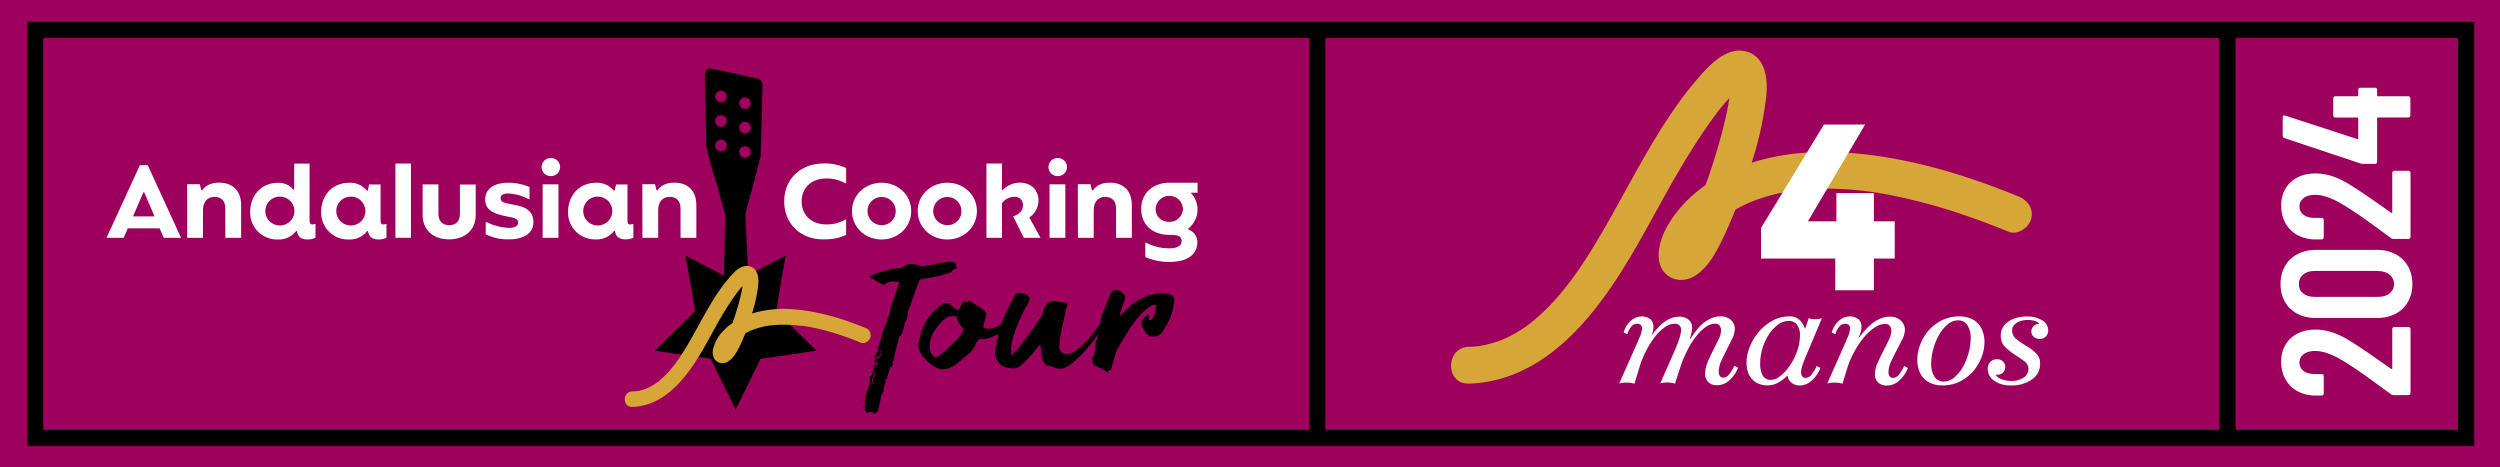 <svg xmlns="http://www.w3.org/2000/svg" viewBox="0 0 950 177.64"><defs><style>.cls-1{fill:#9e005d;}.cls-2{fill:#d6a638;}.cls-3{fill:#fff;}</style></defs><title>Recurso 2</title><g id="Capa_2" data-name="Capa 2"><g id="Capa_1-2" data-name="Capa 1"><rect class="cls-1" width="950" height="177.64"/><path class="cls-2" d="M766.91,74.6c-19.86-8.11-40.61-14.42-62.06-16.34-13-1.16-26.7-.49-39.23,3.6a129.43,129.43,0,0,0,5.55-25.11c.64-6.36-.07-15-7.41-17.13-7-2.05-13.35,4.22-17.53,9C631.14,45.63,621.29,66.62,610,86.21c-2.69,4.68-5.48,9.31-8.47,13.81a117.17,117.17,0,0,1-8.72,11.77,81.37,81.37,0,0,1-11.22,11l-.32.25c-.53.39-1.07.78-1.61,1.15-.94.66-1.9,1.28-2.88,1.87s-2,1.15-3,1.67l-1.52.76c-.18.08-1.41.6-1.47.64a44.62,44.62,0,0,1-6.16,1.88c-.68.15-1.36.27-2,.41l-.36.07a40.55,40.55,0,0,1-4.11.29c-9,.29-9,14.25,0,14,21.6-.69,37.87-14.84,50.24-31.34s20.91-35.26,31.52-52.77c3.23-5.33,6.59-10.58,10.2-15.65.66-.92,1.33-1.83,2-2.73l.61-.82.61-.77c1.2-1.51,2.45-3,3.76-4.39-.07.46-.23,1.75-.28,2-.38,2.22-.85,4.42-1.37,6.62a219.45,219.45,0,0,1-7.36,24.44,50.68,50.68,0,0,0-8.26,7.14c-4.12,4.46-8,10.08-9.19,16.17-.56,3-.59,6.12,1.06,8.78,2.54,4.09,7.65,4.93,11.72,2.72,6-3.24,9.56-10.88,12.28-16.75q2-4.31,3.73-8.74c1.7-1,3.45-1.85,5.24-2.68l.24-.11h0c.57-.2,1.12-.44,1.68-.65,1.16-.43,2.34-.84,3.53-1.2a72.68,72.68,0,0,1,7.82-2c1.43-.28,2.87-.47,4.3-.72-2.22.38.32,0,.85-.08.85-.1,1.71-.18,2.56-.25,3.34-.27,6.69-.36,10-.31,3.83.06,7.66.31,11.46.72.9.09,1.79.2,2.68.31l.64.08.86.13q3.51.52,7,1.2A212.71,212.71,0,0,1,747,81.93c5.48,1.87,10.89,3.94,16.25,6.13,3.5,1.42,7.67-1.55,8.59-4.88C772.89,79.19,770.42,76,766.91,74.6ZM562,131.6Zm95.17-94.3h0c0,.16,0,.33,0,.49C657.12,37.55,657.14,37.4,657.15,37.3Zm53.42,35.55Z"/><path class="cls-3" d="M720,98.24h-7.93V110.3H697.39V98.24H669.18V86.63l23.94-39.32h15.64L687,84.11h10.83V73.4h14.26V84.11H720Z"/><path class="cls-3" d="M621.09,145.82a12,12,0,0,0-1.43-.32,9.89,9.89,0,0,0-1.54-.12,13.2,13.2,0,0,0-1.39.07,9.21,9.21,0,0,0-1.43.27l5.4-12.18c1-2.14,1.76-3.95,2.37-5.41a9.73,9.73,0,0,0,.9-3.31,1.81,1.81,0,0,0-.47-1.31,1.72,1.72,0,0,0-1.34-.49,3,3,0,0,0-2.33,1.17,7.73,7.73,0,0,0-1.46,2.77l-1.37-.53a8.76,8.76,0,0,1,2.66-4.48,6.32,6.32,0,0,1,4.31-1.71,5,5,0,0,1,3.07,1,3.47,3.47,0,0,1,1.26,3,7.29,7.29,0,0,1-.19,1.63,10.26,10.26,0,0,1-.54,1.68q1-1.41,2.19-2.73a18,18,0,0,1,2.49-2.31,11.63,11.63,0,0,1,2.77-1.58,8.22,8.22,0,0,1,3.07-.59,5.27,5.27,0,0,1,3.58,1.15,3.72,3.72,0,0,1,1.34,3,9.15,9.15,0,0,1-.29,2.22c-.19.8-.44,1.65-.73,2.56.71-1.11,1.49-2.2,2.31-3.27A18.86,18.86,0,0,1,647,123a14,14,0,0,1,3.14-2,8.39,8.39,0,0,1,3.58-.78,5.75,5.75,0,0,1,4,1.32,4.5,4.5,0,0,1,1.49,3.55,8.81,8.81,0,0,1-1,3.68q-1,2-2.07,4.17c-.75,1.43-1.44,2.85-2.08,4.28a10.06,10.06,0,0,0-.94,4,2.72,2.72,0,0,0,.46,1.68,1.49,1.49,0,0,0,1.24.6,3,3,0,0,0,2.31-1.33,14.53,14.53,0,0,0,1.93-3.2l1.41.74a12.28,12.28,0,0,1-3.21,4.72,6.78,6.78,0,0,1-4.63,1.95,4.63,4.63,0,0,1-3.53-1.22,4.27,4.27,0,0,1-1.15-3.07,11.72,11.72,0,0,1,.95-4.48c.63-1.53,1.32-3,2.07-4.46s1.44-2.81,2.07-4.11a7.93,7.93,0,0,0,.95-3.41,2.94,2.94,0,0,0-.58-1.93,2,2,0,0,0-1.66-.7,6.29,6.29,0,0,0-3.63,1.29,17.42,17.42,0,0,0-3.53,3.43,31.5,31.5,0,0,0-3.19,5,44.84,44.84,0,0,0-2.56,5.85l-2.34,7.21a12.58,12.58,0,0,0-1.38-.32,8.9,8.9,0,0,0-1.49-.12,12.68,12.68,0,0,0-1.34.07,8.32,8.32,0,0,0-1.39.27l5.12-11.64a54,54,0,0,0,2.12-5.36,12,12,0,0,0,.65-3.07,2.25,2.25,0,0,0-2.58-2.58,6.24,6.24,0,0,0-3.48,1.24,16.92,16.92,0,0,0-3.53,3.31,29.85,29.85,0,0,0-3.19,4.82,43.12,43.12,0,0,0-2.56,5.68Z"/><path class="cls-3" d="M671.61,146.45a9.08,9.08,0,0,1-3-.51,6.77,6.77,0,0,1-2.54-1.56,7.81,7.81,0,0,1-1.73-2.68,10.69,10.69,0,0,1-.65-3.92,16.11,16.11,0,0,1,1.24-6,20.4,20.4,0,0,1,3.41-5.68,18.4,18.4,0,0,1,5.14-4.21,12.92,12.92,0,0,1,6.43-1.66,5.4,5.4,0,0,1,4,1.41,7.59,7.59,0,0,1,2,3.37l1.41-4.1a6.4,6.4,0,0,0,1.22.3,10,10,0,0,0,1.32.09,9.54,9.54,0,0,0,1.29-.09,6.67,6.67,0,0,0,1.19-.3l-6.33,15a33.24,33.24,0,0,0-1.17,3.19,8.4,8.4,0,0,0-.44,2.22,2.72,2.72,0,0,0,.46,1.68,1.49,1.49,0,0,0,1.24.6,3,3,0,0,0,2.32-1.33,14.14,14.14,0,0,0,1.92-3.2l1.41.74a12.17,12.17,0,0,1-3.21,4.72,6.77,6.77,0,0,1-4.63,1.95,4.74,4.74,0,0,1-3.16-1.07,4.09,4.09,0,0,1-1.47-2.73,16.19,16.19,0,0,1-3.53,2.68A8.18,8.18,0,0,1,671.61,146.45Zm1.31-2.1a6.11,6.11,0,0,0,3.78-1.6,18.22,18.22,0,0,0,3.6-4.07,24.33,24.33,0,0,0,2.68-5.46,17.38,17.38,0,0,0,1-5.77,6.33,6.33,0,0,0-1.15-4.09,3.76,3.76,0,0,0-3.09-1.41,7,7,0,0,0-4.12,1.43,14.13,14.13,0,0,0-3.46,3.73,21.08,21.08,0,0,0-2.38,5.14,18.74,18.74,0,0,0-.9,5.67,9.48,9.48,0,0,0,1,4.88A3.33,3.33,0,0,0,672.92,144.35Z"/><path class="cls-3" d="M700.15,145.82a11.74,11.74,0,0,0-1.44-.32,9.67,9.67,0,0,0-1.53-.12,13.07,13.07,0,0,0-1.39.07,9.56,9.56,0,0,0-1.44.27l5.41-12.18c1-2.14,1.76-3.95,2.36-5.41a9.73,9.73,0,0,0,.9-3.31,1.81,1.81,0,0,0-.46-1.31,1.74,1.74,0,0,0-1.34-.49,3,3,0,0,0-2.34,1.17,7.89,7.89,0,0,0-1.46,2.77l-1.36-.53a8.82,8.82,0,0,1,2.65-4.48,6.34,6.34,0,0,1,4.31-1.71,5,5,0,0,1,3.07,1,3.45,3.45,0,0,1,1.27,3,6.9,6.9,0,0,1-.37,2.19c-.24.75-.52,1.51-.85,2.29q1.13-1.56,2.46-3.09a20.53,20.53,0,0,1,2.83-2.71,13.64,13.64,0,0,1,3.14-1.87,8.74,8.74,0,0,1,3.46-.71,5.78,5.78,0,0,1,4.36,1.54,4.76,4.76,0,0,1,1.48,3.38,8.56,8.56,0,0,1-1,3.68q-1,2-2.12,4.14t-2.12,4.26a9.8,9.8,0,0,0-1,4,2.72,2.72,0,0,0,.46,1.68,1.49,1.49,0,0,0,1.24.6,3.07,3.07,0,0,0,2.32-1.33,14.14,14.14,0,0,0,1.92-3.2l1.41.74a12.17,12.17,0,0,1-3.21,4.72,6.77,6.77,0,0,1-4.63,1.95,4.63,4.63,0,0,1-3.53-1.22,4.27,4.27,0,0,1-1.15-3.07,10.71,10.71,0,0,1,1-4.21c.65-1.51,1.35-3,2.12-4.48s1.47-2.89,2.12-4.24a8.45,8.45,0,0,0,1-3.48,3,3,0,0,0-.59-2,2.25,2.25,0,0,0-1.85-.7,7,7,0,0,0-3.89,1.36,18.89,18.89,0,0,0-4,3.63,34.39,34.39,0,0,0-3.55,5.21,33.6,33.6,0,0,0-2.68,6.07v-.05Z"/><path class="cls-3" d="M738.19,146.45a11.07,11.07,0,0,1-4.36-.78,8,8,0,0,1-3-2.12,8.75,8.75,0,0,1-1.7-3.12,12.06,12.06,0,0,1-.56-3.72,16.15,16.15,0,0,1,1.12-5.78,17.64,17.64,0,0,1,3.16-5.31,16.56,16.56,0,0,1,5-3.87,14.5,14.5,0,0,1,6.63-1.51,11.1,11.1,0,0,1,4.36.78,8.07,8.07,0,0,1,3,2.12,8.75,8.75,0,0,1,1.7,3.12,12.41,12.41,0,0,1,.56,3.72,16.15,16.15,0,0,1-1.12,5.78,17.85,17.85,0,0,1-3.16,5.31,16.56,16.56,0,0,1-5,3.87A14.5,14.5,0,0,1,738.19,146.45Zm.44-1.46a6.15,6.15,0,0,0,4.07-1.61,14.77,14.77,0,0,0,3.24-4,23.19,23.19,0,0,0,2.14-5.34,20.74,20.74,0,0,0,.78-5.38,8.75,8.75,0,0,0-1.27-5.11,4,4,0,0,0-3.5-1.81,6.15,6.15,0,0,0-4.07,1.61,14.77,14.77,0,0,0-3.24,4,23.37,23.37,0,0,0-2.14,5.34,20.74,20.74,0,0,0-.78,5.38,8.83,8.83,0,0,0,1.26,5.11A4.05,4.05,0,0,0,738.63,145Z"/><path class="cls-3" d="M764.06,146.45a10.34,10.34,0,0,1-6.28-1.78,5.39,5.39,0,0,1-2.44-4.55,3.57,3.57,0,0,1,1-2.61,3.38,3.38,0,0,1,2.54-1,3.19,3.19,0,0,1,2.21.81,2.63,2.63,0,0,1,.9,2.07,2.92,2.92,0,0,1-1.07,2.36,3,3,0,0,1-2.68.56,5,5,0,0,0,2.41,1.82,10.18,10.18,0,0,0,3.68.61,8,8,0,0,0,4.68-1.26,3.85,3.85,0,0,0,1.8-3.27,3.64,3.64,0,0,0-1.66-3q-1.65-1.22-3.6-2.48a22.31,22.31,0,0,1-3.6-2.9,5.63,5.63,0,0,1-1.66-4.21,6.11,6.11,0,0,1,.9-3.36,7.22,7.22,0,0,1,2.31-2.29,10.38,10.38,0,0,1,3.19-1.29,15.58,15.58,0,0,1,3.59-.42,10.63,10.63,0,0,1,5.72,1.44,4.34,4.34,0,0,1,2.31,3.82,3.19,3.19,0,0,1-.92,2.37,3.16,3.16,0,0,1-2.29.9,3.35,3.35,0,0,1-2.27-.78,2.53,2.53,0,0,1-.9-2,2.81,2.81,0,0,1,.85-2.12,3.18,3.18,0,0,1,2.12-.85,3.51,3.51,0,0,0-1.8-1.12,9.1,9.1,0,0,0-2.58-.34,9.67,9.67,0,0,0-2.1.24,6.83,6.83,0,0,0-1.9.73,4.57,4.57,0,0,0-1.36,1.22,2.87,2.87,0,0,0-.54,1.75,4.11,4.11,0,0,0,1.66,3.39,34.69,34.69,0,0,0,3.65,2.48,22.2,22.2,0,0,1,3.66,2.73,5.29,5.29,0,0,1,1.65,4.07,7.12,7.12,0,0,1-3.11,6A13.1,13.1,0,0,1,764.06,146.45Z"/><path d="M940.21,169.52H10.27V8.3H940.21ZM16.44,163.36H934.05V14.46H16.44Z"/><path class="cls-3" d="M60.65,86.76H48.58L47,90.36H40.49L53.15,62.78h3L68.79,90.36H62.21Zm-1.92-4.53L54.8,73.09h-.32l-3.93,9.14Z"/><path class="cls-3" d="M71.11,70h4.81l.56,2.32h.36c1.16-1.6,3-2.92,6.37-2.92,5.54,0,8.42,3.41,8.42,8.5V90.36h-6V79.22c0-2.89-1.57-4.41-4.13-4.41-3,0-4.37,2.32-4.37,5V90.36h-6Z"/><path class="cls-3" d="M95.08,80.46c0-6,4.08-11,10.58-11a7.23,7.23,0,0,1,5.81,2.6h.32v-9.9h5.85V83.43c0,1.12.12,1.88,1.09,1.88a2.37,2.37,0,0,0,.68-.16h.48v5.17A6.76,6.76,0,0,1,117,91c-3.25,0-3.85-1.56-4.17-3.2h-.32a8.2,8.2,0,0,1-6.93,3.2A10.17,10.17,0,0,1,95.08,80.46Zm16.79-.24a5.49,5.49,0,0,0-5.57-5.49,5.47,5.47,0,1,0,0,10.94A5.47,5.47,0,0,0,111.87,80.22Z"/><path class="cls-3" d="M122.05,80.46c0-6,4.09-11,10.58-11a8,8,0,0,1,6.77,3h.33l.56-2.36h4.33V83.43c0,1.12.12,1.88,1.08,1.88a2.37,2.37,0,0,0,.68-.16h.48v5.17A6.73,6.73,0,0,1,144,91c-3.24,0-3.84-1.56-4.16-3.2h-.32a8.22,8.22,0,0,1-6.94,3.2A10.18,10.18,0,0,1,122.05,80.46Zm16.79-.24a5.49,5.49,0,0,0-5.57-5.49,5.47,5.47,0,1,0,0,10.94A5.47,5.47,0,0,0,138.84,80.22Z"/><path class="cls-3" d="M150.26,62.14h5.9V90.36h-5.9Z"/><path class="cls-3" d="M160.6,81.74V70.08h6V81.14c0,2.89,1.44,4.41,4.09,4.41s4.08-1.52,4.08-4.37V70.12h6V81.7c0,5.94-4.37,9.26-10.14,9.26S160.6,87.6,160.6,81.74Z"/><path class="cls-3" d="M202.69,84.43c0,4.13-3.57,6.53-9.42,6.53a19.36,19.36,0,0,1-8.7-1.92V84.43H185a20.22,20.22,0,0,0,8.46,2.16c2.28,0,3.41-.76,3.41-2,0-1.56-1.57-1.8-3.49-2.2-6.49-1.17-9-2.85-9-6.66,0-4.37,4-6.29,8.62-6.29a20.56,20.56,0,0,1,8.22,1.64v4.57h-.44A17.18,17.18,0,0,0,193,73.53c-1.76,0-2.77.6-2.77,1.8,0,1.64,1.61,1.8,5.37,2.53C199.8,78.66,202.69,80.18,202.69,84.43Z"/><path class="cls-3" d="M205.81,63.51a3.44,3.44,0,0,1,3.41-3.45,3.43,3.43,0,1,1,0,6.85A3.41,3.41,0,0,1,205.81,63.51Zm.4,6.53h6V90.36h-6Z"/><path class="cls-3" d="M215.87,80.46c0-6,4.09-11,10.58-11a8.07,8.07,0,0,1,6.78,3h.32l.56-2.36h4.33V83.43c0,1.12.12,1.88,1.08,1.88a2.37,2.37,0,0,0,.68-.16h.48v5.17a6.72,6.72,0,0,1-2.84.64c-3.25,0-3.85-1.56-4.17-3.2h-.32a8.21,8.21,0,0,1-6.94,3.2A10.18,10.18,0,0,1,215.87,80.46Zm16.8-.24a5.49,5.49,0,0,0-5.57-5.49,5.47,5.47,0,1,0,0,10.94A5.47,5.47,0,0,0,232.67,80.22Z"/><path class="cls-3" d="M244.09,70h4.81l.56,2.32h.36c1.16-1.6,3.05-2.92,6.37-2.92,5.54,0,8.42,3.41,8.42,8.5V90.36h-6V79.22c0-2.89-1.56-4.41-4.13-4.41-3,0-4.37,2.32-4.37,5V90.36h-6Z"/><polygon points="279.54 155.59 270.04 136.34 248.79 133.25 264.16 118.26 260.53 97.1 279.54 107.09 298.54 97.1 294.91 118.26 310.29 133.25 289.04 136.34 279.54 155.59"/><path d="M289.74,32.11c0-1.31-1.58-2.19-1.58-2.19S271.72,26.28,270.1,26s-2.28,1.31-2.28,3.24.52,21.79.52,25.17,4,15.52,4,15.52l3.24,11.66-.79,37.27,10.17-.71-1.75-36.74s5.87-21.65,5.87-22.53S289.74,33.43,289.74,32.11ZM274,57.5a2.22,2.22,0,1,1,2.21-2.21A2.21,2.21,0,0,1,274,57.5Zm0-9.29A2.22,2.22,0,1,1,276.19,46,2.22,2.22,0,0,1,274,48.21Zm0-9.3a2.22,2.22,0,1,1,2.21-2.21A2.21,2.21,0,0,1,274,38.91ZM283.1,60a2.22,2.22,0,1,1,2.21-2.21A2.21,2.21,0,0,1,283.1,60Zm0-9.29a2.22,2.22,0,1,1,2.21-2.22A2.21,2.21,0,0,1,283.1,50.75Zm0-9.3a2.21,2.21,0,1,1,2.21-2.21A2.21,2.21,0,0,1,283.1,41.45Z"/><path class="cls-2" d="M328.63,124.52c-8.41-3.43-17.19-6.1-26.27-6.92a41.94,41.94,0,0,0-16.6,1.53,55.49,55.49,0,0,0,2.35-10.63c.27-2.69,0-6.34-3.14-7.25s-5.65,1.79-7.42,3.79c-6.39,7.22-10.55,16.1-15.32,24.39-1.14,2-2.32,3.95-3.59,5.85a48.78,48.78,0,0,1-3.69,5,35,35,0,0,1-4.75,4.68l-.13.1-.68.49c-.4.28-.81.54-1.22.79s-.83.49-1.26.71l-.64.32-.63.27a18.56,18.56,0,0,1-2.6.8l-.86.17-.16,0a14.53,14.53,0,0,1-1.74.12c-3.79.13-3.81,6,0,5.91,9.15-.29,16-6.28,21.27-13.26s8.85-14.93,13.34-22.34c1.36-2.25,2.78-4.48,4.32-6.62.27-.39.56-.77.84-1.16l.26-.34.26-.33q.76-1,1.59-1.86c0,.2-.1.74-.12.85-.16.94-.36,1.87-.58,2.8a91.88,91.88,0,0,1-3.12,10.35,21.32,21.32,0,0,0-3.49,3A14.59,14.59,0,0,0,271,132.6a5.12,5.12,0,0,0,.45,3.72,3.67,3.67,0,0,0,5,1.15c2.53-1.38,4-4.61,5.2-7.09.56-1.22,1.08-2.45,1.57-3.7.72-.41,1.47-.79,2.22-1.13l.1,0h0l.71-.28q.75-.28,1.5-.51a30.8,30.8,0,0,1,3.31-.83c.6-.12,1.21-.2,1.82-.3-.94.16.13,0,.36,0l1.08-.1a40.14,40.14,0,0,1,4.25-.13c1.62,0,3.24.13,4.85.3l1.13.13.27,0,.37,0c1,.15,2,.32,2.95.51a90.62,90.62,0,0,1,12.11,3.28q3.48,1.2,6.88,2.6c1.48.6,3.24-.66,3.63-2.07A3,3,0,0,0,328.63,124.52Zm-86.74,24.13Zm40.28-39.92h0l0,.21C282.16,108.84,282.17,108.77,282.17,108.73Zm22.61,15Z"/><path d="M348.82,130.81c.35-.29,1-4.56,1.56-5.55a19.88,19.88,0,0,1,7.76-9.61,1.75,1.75,0,0,1,.57-.43l.21-.07a18.17,18.17,0,0,0,1.92.29c.29.21,1.57,1.42,1.85,1.63.08.08,1,.57,1.21.72h.22s.28-.15.28-.22c.29-.5,1.43-2.56,1.64-3.06h.21a1.65,1.65,0,0,1,.71.22,2.78,2.78,0,0,1,.5.28c.14-.07.5-.71.71-.71a.8.8,0,0,1,.22-.07.71.71,0,0,0,.21.07c1.21,1,5.84,3.27,6.26,4.91,0,.28-1.28,4.84-1.28,5.05,3.13,2.35,8.68-2,12-4.77-.72,3.63-8.4,10.39-13.1,9.18-.21-.07-1.49,1.57-1.63,1.71s-.15.36-.15.43c-.49,1.85-2.06,3.27-3.55,4.41-2.49,2-5.2,5.12-9,5.12-3.34,0-8.68-5.19-9.18-8.46A5.45,5.45,0,0,0,348.82,130.81Zm6.76,5.19a13.44,13.44,0,0,0,2.28-1.63l.07-.08a1.53,1.53,0,0,0,.35-.28c3.13-2.7,5.77-5,7.9-8.54v-.21c-.14-.86-2.28-2.21-2.56-4.7-.21-.43-.93-.43-1.35-.43a11.69,11.69,0,0,0-2.14.22c-3.55,2.63-7.47,7.26-6.76,12.38C353.59,134.22,354.23,134.93,355.58,136Z"/><path d="M387.74,139.06a4.3,4.3,0,0,1-3.13.86c-4.41,0-6.69-2.85-6.47-7,.07-1.07.57-1.56.64-2.49,0-.5-.29-.5-.22-.85a.42.42,0,0,1,.57-.36l.29-1.78h-.57l.14-.21c1-1.85,1.42-4.27,2.35-6.26.35-.86,2.35-5.06,2.77-6,.93-.85,1.28-3.7,3.06-3.7,1.07,0,4.2.78,4.13,2.21s-1.49,3.06-2.06,4.27c-2.14,4.48-4.7,9.89-5,14.8v2.56l1.28-1.21c.49-.43,4.48-5.34,5.62-7,.85-1.06,4.27-6.12,4.91-7.18.21-2.35,1.63-5.27,4.27-5.27h.28c.43.07,2.85.43,3.42.5.14.07,1.42.21,1.7.5a.24.24,0,0,1,.08.14l-.08.14a18.93,18.93,0,0,0-1.06,3.92c0,.14-.14.28-.14.42s-.08.22-.08.36c-.64,3.56-1.7,7-1.85,10.6a5.05,5.05,0,0,0,.15,2.06c.07,0,.21.08.28.08-.28,0,3.49,7.25,16.15-11.89a.07.07,0,0,0,.07-.07c.22-.35.93-1.49,1.5-1.49-.21,4.55-12.6,20.42-17.72,20.42a9.79,9.79,0,0,1-3.13-.78c-.21-.07-1.78-.43-2-.5-2.78-1.42-1.78-5.62-2.71-8A50.49,50.49,0,0,1,387.74,139.06Z"/><path d="M415.85,134.65l.64-5.12c.07-.07.28-.43.36-.5a34.74,34.74,0,0,0,.78-5.41c.92-1,.78-2.77,1-3.91,0,0,.36-.64.43-.71.43-1.14,2.21-5.7,2.42-6.34.43-1,1.14-2.56,2.42-2.56,1.49,0,3.77,1.5,3.63,3.2-.29,1.85-1.64,4.13-1.92,6.41V120c1.63-1.28,2.77-2.84,4.34-4.13a19.5,19.5,0,0,1,12.31-4.48c1.35,0,3.84.57,3.91,2.21,0,.42-.14,2-.21,2.35-.5,3.91-2,6.68-4.27,10.17-1,1.57-2.49,1.78-4.13,1.78s-4.05-3.91-3.77-5.55c0-.64,2.28-2.85,2.63-2.85.07,0,.07.08.07.08.36.42.15,1.42,0,1.85.08,0,.36.21.43.21h.14c1.28,0,2.07-3.56,2.14-4.2a13,13,0,0,0,.21-1.35c-.07-.07-.21-.22-.21-.29h-.07c-3.7,0-9.25,7.9-11,11-.36.64-3.42,5.48-3.7,6.19-.57,1-2.14,7.48-2.42,7.62,0,.07-.64,0-.71,0a3,3,0,0,0-.29.71,2.79,2.79,0,0,1-.28.21c-.57-1.06-5.34-2.63-5.41-3.13a8.29,8.29,0,0,1-.07-1.28c-.07-.07-.43-.64-.36-.71v-.14C415,135.58,415.71,135.43,415.85,134.65Zm.92-7c-.14,0-.14-.29,0-.22S416.85,127.61,416.77,127.61Z"/><path d="M328.27,154.93c-.23.07-.16-.31,0-.23S328.34,154.93,328.27,154.93Zm1.6,1.83a3.86,3.86,0,0,1-.38.07c-1.38,0-.84-5.34-.54-6.56a18.7,18.7,0,0,1,1.68-4.66l-.07-1.76s-.16-.23-.23-.23l.07-.3c.23-.23,1.07-1.15,1.3-1.3-.23,0-.38-.38-.38-.46s.31-.46.31-.61l.45-2a3.74,3.74,0,0,1,.62-.54l.45-.15-.45,2a12.88,12.88,0,0,0,1-2.59l.07-.46a3.38,3.38,0,0,0-.38.69h-.15c-.61,0-1.15-.23-1-.92.23-1.22,2,.38,2.75-3v-.07c.07-.31.15-.77-.39-.69a.25.25,0,0,1-.07.15c-.08.23.3.31.23.69a2.61,2.61,0,0,1-2.29,2c-.08,0-.23-.15-.16-.22.16-1,1.15-1.91,1.38-2.91v-.15a4.6,4.6,0,0,0-.15-.53V132c.07-.08.3-.46.45-.54.54-2.13,2.06-7.94,3.44-10.08-.31.08-.53-.07-.46-.23,1-.53,1.15-2.59,1.15-3.13l3.59-10.53.07-.39c-2.14,0-2.75-.53-4.73.39-.23.07-.84.68-1,.68a1.51,1.51,0,0,1-.3.08,47.59,47.59,0,0,1-5.27-3v-.15c.08,0,.31-.15.31-.31a36.83,36.83,0,0,1,12.14-3c-.31-.61,2.59-1.53,3-1.53a13.21,13.21,0,0,1,4.27,1h.23l8-1.52a18.85,18.85,0,0,1,2-.23h.69a10.62,10.62,0,0,1,1.76.23,6.11,6.11,0,0,1,.61,2.21v.15c-1.3-.15-1.53.92-2.37,1.46-1.22.38-3,.84-4.2,1.29l-7.25,1.38c-.54.07-4.13,11.6-4.74,12.14.08.92-.23,3.51-1.37,4.58.38,0,0,.92,0,1-.31,1.3-.77,3.29-2,4.2-.38,2.6-1.14,4.43-1.68,6.8-.15.92,0,1.45-.15,2.14-.61,0-.53.46-.61.84h.15l-.38,1.83c-.31-.08-.31-.84-.23-1.15-.38,1-1.3,4.13-1.53,4.74l-.15.53a2.79,2.79,0,0,1-.61.46c0,.08.15.54.15.61v.23c-.23.92-.61,1.83-.84,2.83H336a4.37,4.37,0,0,1-1,1.83l-1.38,6.41c0,.08-1.07.77-1.22,1.07a3,3,0,0,0-1.45-.84C330.79,156.45,330,156.76,329.87,156.76Zm-.23-6.26c.15-.08.23-.38.08-.46S329.49,150.57,329.64,150.5Zm2.75-9.55a21.52,21.52,0,0,1-.69,2.37l-.61,2.9.31-.3c.07,0,.76-2.75,1.07-3.9l.3-1.3Z"/><path class="cls-3" d="M298,76.53c0-8.37,6.18-14.39,14.83-14.39a18.17,18.17,0,0,1,8.7,1.73V69.6h-.4a14.25,14.25,0,0,0-7.17-1.77c-5.82,0-9.34,3.77-9.34,8.7s3.52,8.74,9.34,8.74a13.63,13.63,0,0,0,7.17-1.8h.4V89.2c-2.12,1.12-4.69,1.76-8.7,1.76C304.13,91,298,84.91,298,76.53Z"/><path class="cls-3" d="M323.76,80.18c0-6.13,5.09-10.74,11.27-10.74s11.22,4.61,11.22,10.74S341.28,91,335,91,323.76,86.35,323.76,80.18Zm16.6,0A5.35,5.35,0,1,0,335,85.55,5.23,5.23,0,0,0,340.36,80.18Z"/><path class="cls-3" d="M348.73,80.18c0-6.13,5.09-10.74,11.27-10.74s11.22,4.61,11.22,10.74S366.25,91,360,91,348.73,86.35,348.73,80.18Zm16.6,0A5.35,5.35,0,1,0,360,85.55,5.23,5.23,0,0,0,365.33,80.18Z"/><path class="cls-3" d="M395.39,90.36h-6.34L385,82.23c1.44-.49,3.72-1.61,3.72-4.29a3,3,0,0,0-3.28-3.13,5.73,5.73,0,0,0-4.69,2.41V90.36h-5.9V62.14h5.9v10.1H381a9.13,9.13,0,0,1,6.49-2.84c4.49,0,7.14,3,7.14,6.85a7.82,7.82,0,0,1-3.49,6.38Z"/><path class="cls-3" d="M398.43,63.51a3.43,3.43,0,0,1,3.41-3.45,3.43,3.43,0,1,1,0,6.85A3.4,3.4,0,0,1,398.43,63.51Zm.4,6.53h6V90.36h-6Z"/><path class="cls-3" d="M409.57,70h4.81l.56,2.32h.37c1.16-1.6,3-2.92,6.37-2.92,5.53,0,8.42,3.41,8.42,8.5V90.36h-6V79.22c0-2.89-1.56-4.41-4.13-4.41-3,0-4.36,2.32-4.36,5V90.36h-6Z"/><path class="cls-3" d="M455.07,73.25h-2.61a9.26,9.26,0,0,1,2.61,6.09,9.38,9.38,0,0,1-3.73,7.7c2.28,1,3.65,2.6,3.65,5,0,4.21-3.17,7.49-10.63,7.49a22.47,22.47,0,0,1-9.14-1.84V92.29h.44a19.15,19.15,0,0,0,8.7,2.08c3.13,0,4.65-1.08,4.65-2.72,0-2-1.56-2.41-4.41-2.41h-.24c-6.49,0-10.7-3.85-10.7-9.9s4.61-9.9,10.66-9.9h10.75ZM444.36,84.31a5.09,5.09,0,0,0,5.17-5,5.2,5.2,0,0,0-10.38,0C439.15,82.43,441.44,84.31,444.36,84.31Z"/><rect x="497.46" y="10.3" width="6.16" height="156.4"/><rect x="843.33" y="10.3" width="6.16" height="156.4"/><path class="cls-3" d="M915.11,150.14h-5.55a1.51,1.51,0,0,1-1-.34c-6.31-4.58-12.14-9-17.77-12.43-4.23-2.57-7.84-4-11-4-3.75,0-6,1.8-6,4.44s2.29,4.37,5.69,4.3h2.71a.8.8,0,0,1,.83.83v6.53a.8.8,0,0,1-.83.83h-3c-7.42-.34-12.35-5.48-12.35-12.84s5.2-12.21,13-12.21c4.72,0,9,1.59,14.16,4.92,4.93,3.13,9.92,6.74,14.64,10,.21.14.42.07.42-.21V125.09a.81.81,0,0,1,.83-.84h5.28a.81.81,0,0,1,.83.84v24.22A.8.8,0,0,1,915.11,150.14Z"/><path class="cls-3" d="M903.24,120.85H880.06c-8.06,0-13.47-5.13-13.47-12.91s5.41-13,13.47-13h23.18c8,0,13.47,5.21,13.47,13S911.29,120.85,903.24,120.85Zm.48-17.9H879.57c-3.61,0-6,1.94-6,5s2.36,4.86,6,4.86h24.15c3.61,0,6-1.94,6-4.86S907.33,103,903.72,103Z"/><path class="cls-3" d="M915.11,90.8h-5.55a1.47,1.47,0,0,1-1-.35c-6.31-4.58-12.14-9-17.77-12.42-4.23-2.57-7.84-4-11-4-3.75,0-6,1.81-6,4.44s2.29,4.38,5.69,4.31h2.71a.8.8,0,0,1,.83.83v6.53a.8.8,0,0,1-.83.83h-3c-7.42-.35-12.35-5.48-12.35-12.84s5.2-12.22,13-12.22c4.72,0,9,1.6,14.16,4.93,4.93,3.12,9.92,6.73,14.64,10,.21.14.42.07.42-.2V65.74a.8.8,0,0,1,.83-.83h5.28a.8.8,0,0,1,.83.83V90A.8.8,0,0,1,915.11,90.8Z"/><path class="cls-3" d="M896.85,33.33h5.63a.8.8,0,0,1,.83.83v2.08a.33.33,0,0,0,.35.35h11.45a.8.8,0,0,1,.83.83v6.39a.8.8,0,0,1-.83.83H903.66a.33.33,0,0,0-.35.35V61.44a.8.8,0,0,1-.83.83H898a2.88,2.88,0,0,1-1-.14l-28.87-9.64a.91.91,0,0,1-.7-.91V44.64a.67.67,0,0,1,1-.69l27.28,8.88c.28.07.42-.07.42-.27V45a.33.33,0,0,0-.35-.35h-8.33a.8.8,0,0,1-.83-.83V37.42a.8.8,0,0,1,.83-.83h8.33a.33.33,0,0,0,.35-.35V34.16A.8.8,0,0,1,896.85,33.33Z"/></g></g></svg>